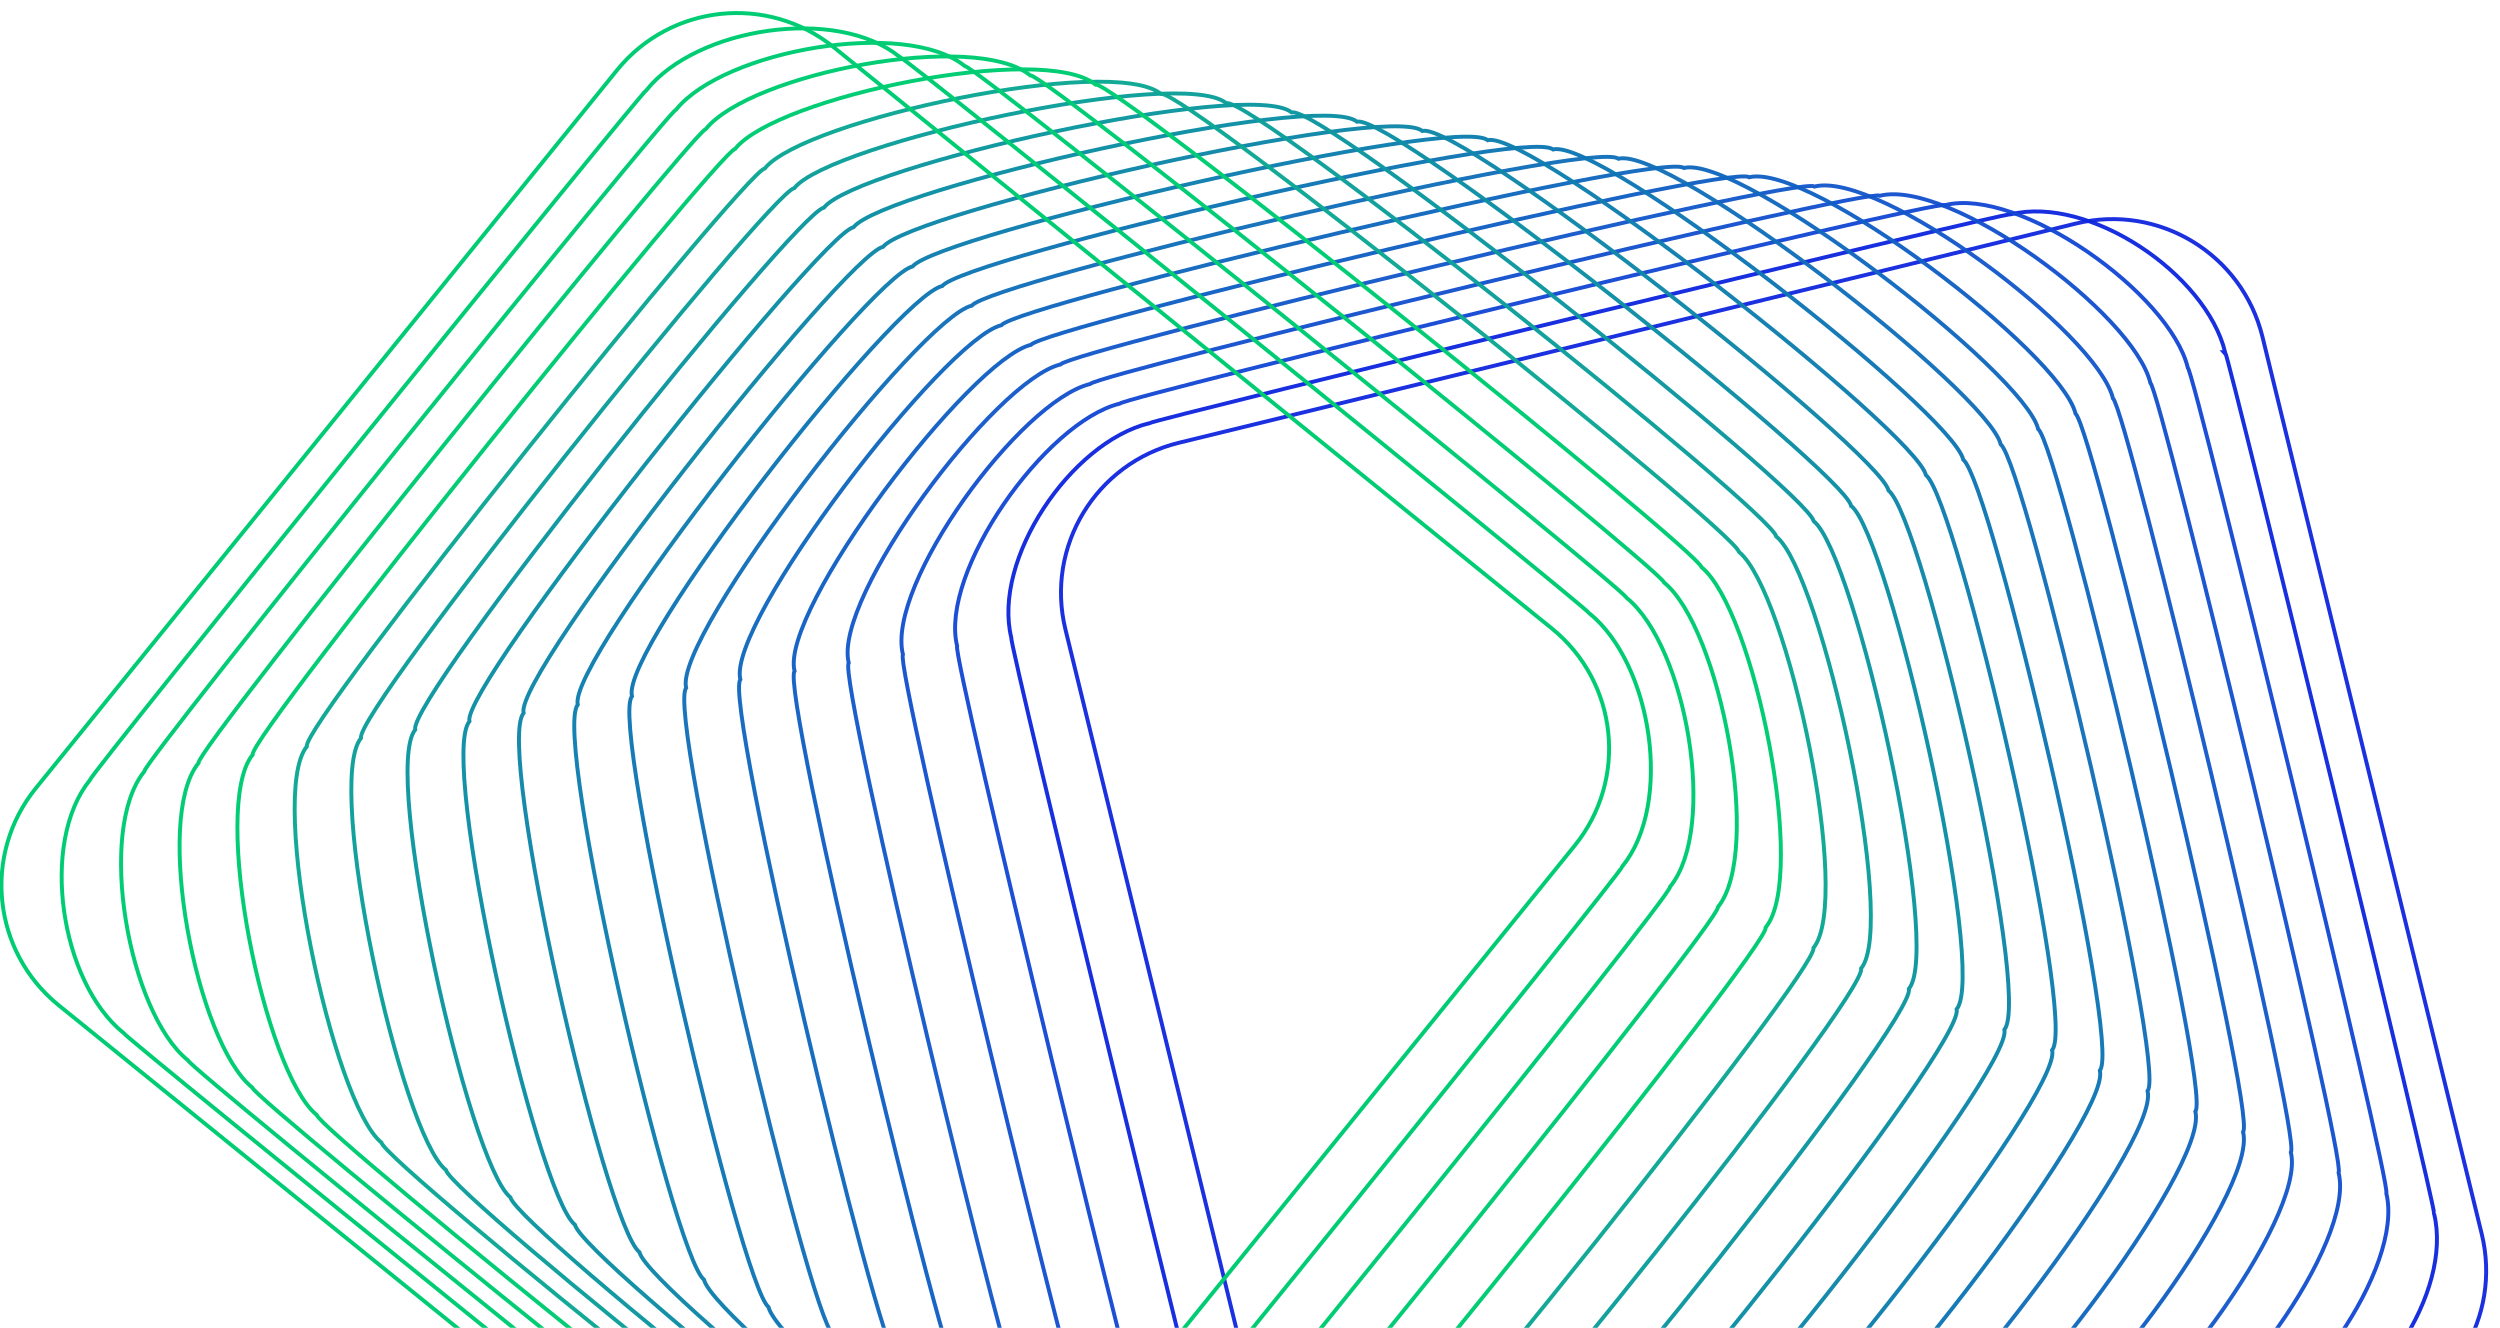 <svg xmlns="http://www.w3.org/2000/svg" width="1269" height="674" fill="none">
  <g clip-path="url(#a)">
    <g stroke-miterlimit="10" stroke-width="2" clip-path="url(#b)">
      <path stroke="#0D25DE"
        d="M540.811 319.482 652.11 774.888c10.272 42.033 52.675 67.78 94.708 57.508l455.402-111.299c42.04-10.273 67.78-52.675 57.51-94.709l-111.3-455.406c-10.27-42.033-52.67-67.781-94.71-57.508L598.318 224.773c-42.033 10.273-67.78 52.675-57.507 94.709Z"
        opacity=".94" />
      <path stroke="#0D25DE"
        d="M1129.49 178.808c1.77 1.433 107.47 435.48 106.04 437.249 9.72 39.815-30.2 99.164-70.01 108.894-1.44 1.769-435.484 107.466-437.254 106.033-39.815 9.73-99.164-30.194-108.894-70.01-1.769-1.433-107.466-435.48-106.033-437.249-9.73-39.815 30.195-99.164 70.01-108.894 1.433-1.769 435.481-107.466 437.251-106.033 39.81-9.73 99.16 30.194 108.89 70.01Z"
        opacity=".95" />
      <path stroke="#1147D3"
        d="M1110.51 186.593c3.53 2.866 103.66 415.535 100.78 419.085 9.19 37.615-44.91 113.897-82.5 123.09-2.86 3.538-415.532 103.667-419.07 100.801-37.616 9.188-113.913-44.899-123.091-82.499-3.538-2.866-103.666-415.535-100.786-419.084-9.188-37.615 44.91-113.898 82.499-123.091 2.866-3.538 415.535-103.666 419.073-100.801 37.615-9.188 113.915 44.899 123.095 82.499Z"
        opacity=".95" />
      <path stroke="#114FCE"
        d="M1091.53 194.376c5.3 4.298 99.85 395.601 95.55 400.908 8.65 35.389-59.6 128.635-95.01 137.283-4.3 5.307-395.604 99.851-400.911 95.553-35.389 8.651-128.635-59.599-137.283-95.014-5.307-4.299-99.852-395.601-95.553-400.908-8.652-35.389 59.599-128.635 95.014-137.283 4.298-5.307 395.601-99.852 400.908-95.553 35.389-8.652 128.635 59.599 137.285 95.014Z"
        opacity=".95" />
      <path stroke="#1157C9"
        d="M1072.53 202.187c7.08 5.731 96.03 375.651 90.31 382.743 8.11 33.189-74.32 143.368-107.51 151.479-5.73 7.076-375.662 96.037-382.738 90.305-33.189 8.111-143.368-74.314-151.479-107.502-7.077-5.732-96.026-375.652-90.306-382.744C422.696 303.28 505.121 193.1 538.31 184.99c5.732-7.077 375.667-96.038 382.743-90.306 33.189-8.111 143.367 74.314 151.477 107.503Z"
        opacity=".95" />
      <path stroke="#105FC4"
        d="M1053.55 209.97c8.84 7.165 92.21 355.718 85.04 364.564 7.56 30.973-89.02 158.101-119.99 165.675-7.16 8.845-355.715 92.211-364.561 85.047-30.973 7.559-158.101-89.03-165.675-119.992-8.845-7.164-92.211-355.718-85.047-364.563-7.559-30.974 89.029-158.102 119.992-165.676 7.164-8.845 355.718-92.21 364.563-85.047 30.974-7.559 158.098 89.03 165.678 119.992Z"
        opacity=".96" />
      <path stroke="#1067BE"
        d="M1034.57 217.769c10.62 8.597 88.4 335.783 79.8 346.398 7.04 28.762-103.74 172.834-132.503 179.868-8.597 10.614-335.784 88.396-346.398 79.799-28.763 7.033-172.835-103.744-179.868-132.507-10.615-8.597-88.396-335.783-79.799-346.398-7.033-28.762 103.744-172.834 132.506-179.868 8.598-10.614 335.784-88.396 346.399-79.799 28.762-7.033 172.833 103.744 179.863 132.507Z"
        opacity=".96" />
      <path stroke="#106FB9"
        d="M1015.57 225.567c12.38 10.03 84.59 315.838 74.55 328.233 6.48 26.547-118.452 187.583-144.999 194.064-10.03 12.384-315.838 84.597-328.222 74.567-26.547 6.481-187.568-118.46-194.064-144.996-12.384-10.03-84.597-315.838-74.552-328.233-6.481-26.547 118.449-187.583 144.996-194.064 10.03-12.384 315.838-84.597 328.222-74.567 26.547-6.48 187.569 118.46 194.069 144.996Z"
        opacity=".96" />
      <path stroke="#0F77B4"
        d="M996.578 233.354c14.152 11.463 80.782 295.904 69.322 310.057 5.95 24.336-133.167 202.316-157.499 208.245-11.463 14.153-295.904 80.782-310.057 69.319-24.336 5.956-202.316-133.163-208.245-157.495-14.153-11.463-80.782-295.904-69.319-310.057-5.956-24.336 133.163-202.316 157.495-208.246 11.463-14.153 295.905-80.782 310.058-69.319 24.336-5.955 202.315 133.164 208.245 157.496Z"
        opacity=".97" />
      <path stroke="#0F7FAF"
        d="M977.612 241.149c15.922 12.895 76.958 275.955 64.068 291.892 5.41 22.121-147.861 217.038-169.996 222.452-12.896 15.922-275.956 76.957-291.893 64.072-22.121 5.403-217.049-147.879-222.452-170-15.922-12.895-76.956-275.955-64.072-291.892-5.403-22.121 147.864-217.038 170-222.452 12.896-15.922 275.955-76.957 291.892-64.072 22.121-5.403 217.049 147.879 222.453 170Z"
        opacity=".97" />
      <path stroke="#0F87A9"
        d="M958.614 248.946c17.691 14.328 73.146 256.021 58.816 273.712 4.86 19.921-162.582 231.771-182.492 236.649-14.329 17.691-256.021 73.141-273.712 58.813-19.921 4.863-231.771-162.579-236.649-182.489-17.691-14.328-73.142-256.021-58.813-273.712-4.863-19.921 162.579-231.771 182.489-236.649 14.328-17.691 256.021-73.141 273.712-58.813 19.921-4.862 231.771 162.579 236.649 182.489Z"
        opacity=".97" />
      <path stroke="#0F8FA4"
        d="M939.637 256.743c19.461 15.762 69.343 236.076 53.566 255.548 4.326 17.694-177.294 246.504-194.989 250.83-15.761 19.46-236.076 69.341-255.547 53.565-17.695 4.326-246.504-177.294-250.83-194.988-19.461-15.762-69.342-236.077-53.565-255.548-4.326-17.694 177.293-246.504 194.988-250.83 15.761-19.46 236.076-69.342 255.547-53.565 17.695-4.326 246.505 177.294 250.83 194.988Z"
        opacity=".98" />
      <path stroke="#0E979F"
        d="M920.639 264.533c21.23 17.194 65.527 216.142 48.333 237.371 3.785 15.494-191.998 261.252-207.493 265.037-17.194 21.23-216.142 65.527-237.371 48.333-15.494 3.785-261.237-192.009-265.037-207.492-21.23-17.195-65.527-216.142-48.333-237.372-3.785-15.494 191.998-261.252 207.492-265.037 17.195-21.23 216.143-65.527 237.372-48.333 15.494-3.785 261.237 192.009 265.037 207.493Z"
        opacity=".98" />
      <path stroke="#0E9F9A"
        d="M901.657 272.341c23.013 18.616 61.701 196.193 43.085 219.206 3.248 13.269-206.713 275.986-219.993 279.219-18.616 23.014-196.193 61.701-219.206 43.085-13.268 3.248-275.986-206.713-279.219-219.992-23.013-18.617-61.701-196.193-43.085-219.207-3.248-13.268 206.713-275.985 219.993-279.219 18.616-23.013 196.193-61.7 219.206-43.084C635.706 49.1 898.424 259.062 901.657 272.34Z"
        opacity=".98" />
      <path stroke="#0EA794"
        d="M882.678 280.123c24.782 20.049 57.886 176.259 37.837 201.041 2.707 11.068-221.428 290.719-232.481 293.415-20.049 24.783-176.259 57.887-201.042 37.838-11.068 2.707-290.718-221.429-293.415-232.482-24.782-20.049-57.886-176.259-37.837-201.041-2.707-11.068 221.428-290.719 232.481-293.415C408.27 60.696 564.48 27.593 589.263 47.642c11.068-2.708 290.719 221.428 293.415 232.481Z"
        opacity=".98" />
      <path stroke="#00CD73"
        d="M863.693 287.905c26.552 21.482 54.087 156.314 32.579 182.862 2.155 8.853-236.143 305.452-244.985 307.622-21.482 26.552-156.314 54.087-182.862 32.579-8.853 2.155-305.452-236.143-307.622-244.985-26.552-21.482-54.087-156.314-32.579-182.862-2.155-8.853 236.144-305.452 244.985-307.622 21.482-26.552 156.314-54.086 182.862-32.579 8.853-2.155 305.452 236.144 307.622 244.985Z"
        opacity=".99" />
      <path stroke="#00CD73"
        d="M844.707 295.716c28.321 22.915 50.272 136.38 27.331 164.697 1.63 6.641-250.843 320.174-257.485 321.803-22.915 28.321-136.38 50.272-164.697 27.331-6.641 1.63-320.185-250.858-321.803-257.485-28.32-22.915-50.272-136.38-27.331-164.697-1.63-6.641 250.843-320.174 257.485-321.803C381.122 37.24 494.587 15.29 522.904 38.23c6.641-1.63 320.185 250.858 321.803 257.485Z"
        opacity=".99" />
      <path stroke="#00CD73"
        d="M825.711 303.504c30.09 24.348 46.446 116.431 22.098 146.521 1.078 4.426-265.547 334.922-269.974 335.999-24.347 30.09-116.43 46.446-146.52 22.099-4.427 1.077-334.908-265.559-336-269.974-30.09-24.348-46.446-116.431-22.098-146.521-1.078-4.426 265.547-334.922 269.974-336 24.347-30.09 116.43-46.446 146.52-22.098 4.427-1.078 334.907 265.558 336 269.974Z"
        opacity=".99" />
      <path stroke="#00CD73"
        d="M806.741 311.304c31.87 25.795 42.631 96.496 16.85 128.356.552 2.215-280.262 349.655-282.489 350.192-25.78 31.859-96.496 42.631-128.355 16.85-2.216.552-349.656-280.262-350.193-282.489-31.87-25.795-42.63-96.496-16.85-128.355-.552-2.216 280.262-349.656 282.489-350.193 25.78-31.859 96.496-42.63 128.355-16.85 2.216-.552 349.656 280.263 350.193 282.489Z" />
      <path stroke="#00CD73"
        d="M313.131 35.681 18.186 400.085C-9.037 433.719-3.84 483.053 29.794 510.276l364.404 294.945c33.633 27.223 82.968 22.026 110.19-11.608l294.946-364.404c27.223-33.633 22.026-82.967-11.608-110.19L423.322 24.073C389.688-3.15 340.354 2.047 313.131 35.681Z" />
    </g>
  </g>
  <defs>
    <clipPath id="a">
      <path fill="#fff" d="M0 0h1269v674H0z" />
    </clipPath>
    <clipPath id="b">
      <path fill="#fff" d="m-103.266 337.193 896.822-661.04 647.666 878.679-896.822 661.04z" />
    </clipPath>
  </defs>
</svg>